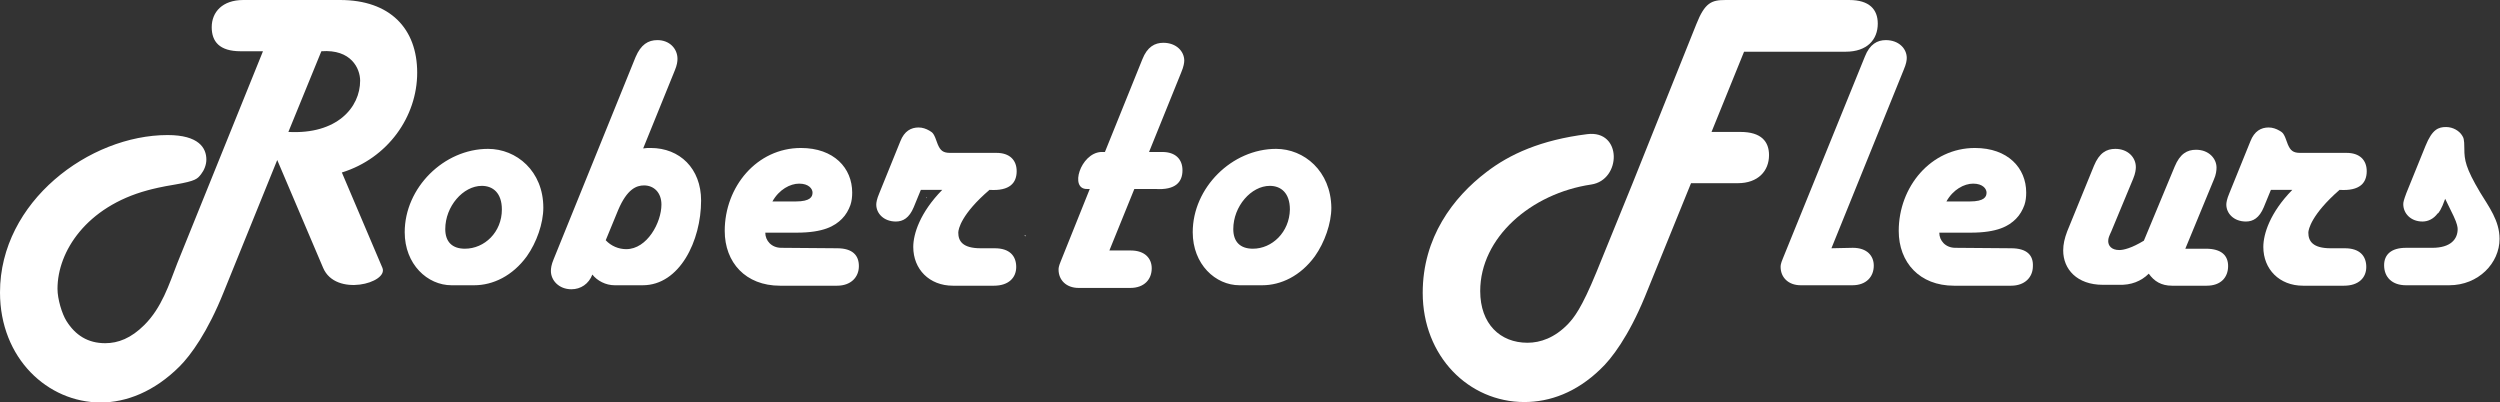 <?xml version="1.0" encoding="utf-8"?>
<!-- Generator: Adobe Illustrator 27.5.0, SVG Export Plug-In . SVG Version: 6.00 Build 0)  -->
<svg version="1.1" id="Laag_1" xmlns="http://www.w3.org/2000/svg" xmlns:xlink="http://www.w3.org/1999/xlink" x="0px" y="0px"
	 viewBox="0 0 560.9 90.3" style="enable-background:new 0 0 560.9 90.3;" xml:space="preserve">
<rect x="0" y="0" width="560.9" height="90.3" fill="#333333" stroke="none"/>
<style type="text/css">
	.st0{fill:#FFFFFF;}
</style>
<path class="st0" d="M356.1,30.1c-10.4,1.3-17.4,4.5-22.6,8.5c-7.5,5.7-14.3,14.7-14.3,27.1c0,14.2,10.3,24.5,22.8,24.5
	c5.8,0,11.7-2.2,17-7.3c2.6-2.4,6.4-7.5,10-16.2l10.4-25.6l10.5,0c4.5,0,7-2.7,7-6.3c0-3-1.7-5.2-6.4-5.2h-6.5l7.3-18l22.8,0
	c4.8,0,7.2-2.7,7.2-6.3c0-3.2-1.9-5.3-6.4-5.3h-27.8c-3.1,0-4.6,0.6-6.5,5.4l-9.7,24.2l-4.6,11.5L358.2,61
	c-3.4,8.3-5.1,10.3-6.4,11.7c-3,3.1-6.2,4.2-9.1,4.2c-6.1,0-10.6-4.2-10.6-11.6c0-12,11.4-21.9,24.9-23.9
	C363.8,40.4,364,29.1,356.1,30.1z"/>
<path class="st0" d="M482.1,61.4c1.2,1.7,2.8,2.7,5.2,2.7h7.8c3.2,0,4.8-1.9,4.8-4.4c0-2.3-1.4-3.9-5-3.9h-4.6l6.4-15.5
	c0.5-1.1,0.6-2.1,0.6-2.7c0-2-1.7-4-4.6-4c-2,0-3.6,0.9-4.8,3.8L481,54c-2.8,1.7-4.6,2.1-5.5,2.1c-1.8,0-2.5-1-2.5-2
	c0-0.7,0.2-1.1,0.7-2.2l4.9-11.8c0.5-1.2,0.6-2.1,0.6-2.6c0-2.2-1.8-4.1-4.6-4.1c-2,0-3.6,0.9-4.8,3.8l-6,14.7
	c-0.6,1.6-0.9,2.9-0.9,4.3c0,4.2,3.1,7.7,8.9,7.7h3.6C478.1,64,480.4,63.1,482.1,61.4z"/>
<path class="st0" d="M509.5,42.6l4.8,0c-5,5.1-6.5,9.9-6.5,12.8c0,5,3.6,8.7,8.9,8.7h9.2c3.3,0,5-1.8,5-4.2c0-2.5-1.5-4.2-4.8-4.2
	h-3.2c-4,0-5-1.6-5-3.5c0-0.7,0.7-4.1,7-9.6c4.6,0.3,6.1-1.6,6.1-4.2c0-2.5-1.6-4.1-4.5-4.1l-10.4,0c-1.6,0-2.2-0.5-2.8-1.9
	c-0.9-2.6-1.1-2.6-1.9-3.1c-0.7-0.4-1.5-0.7-2.4-0.7c-1.7,0-3.2,0.8-4.1,3.1l-4.7,11.6c-0.6,1.4-0.7,2.2-0.7,2.6
	c0,2,1.7,3.8,4.4,3.8c1.6,0,3-0.8,4-3.2L509.5,42.6z"/>
<path class="st0" d="M410.9,55.7l16.2-40c0.6-1.4,0.7-2.2,0.7-2.7c0-2.1-1.8-4-4.7-4c-1.9,0-3.6,0.9-4.7,3.7L400,58
	c-0.5,1.2-0.5,1.6-0.5,1.9c0,2.3,1.7,4.1,4.5,4.1l11.6,0c3.1,0,4.8-1.9,4.8-4.4c0-2.2-1.5-4-4.7-4L410.9,55.7z"/>
<path class="st0" d="M548.6,44.6c0.6,1.3,1.3,2.6,1.9,3.9c0.8,1.7,0.9,2.5,0.9,2.9c0,2.2-1.5,4.2-5.7,4.2l-5.9,0
	c-3.4,0-4.9,1.6-4.9,3.9c0,2.7,1.8,4.5,4.9,4.5l9.7,0c6.6,0,11.3-5,11.3-10.4c0-4.1-2.4-7.2-4.4-10.5c-3.2-5.4-3.5-7.2-3.5-9.7
	c0-2.3-0.2-2.5-0.5-3c-0.6-1-2-1.9-3.6-1.9c-1.7,0-3.1,0.5-4.6,4.2l-4.3,10.6c-0.6,1.6-0.7,2.1-0.7,2.5c0,2.1,1.7,3.9,4.3,3.9
	c1.3,0,2.5-0.6,3.4-1.8C547.1,47.9,547.8,46.9,548.6,44.6z"/>
<path class="st0" d="M222,42.6c4.6,0.3,6.1-1.6,6.1-4.2c0-2.5-1.6-4.1-4.5-4.1l-10.4,0c-1.6,0-2.2-0.5-2.8-1.9
	c-0.9-2.6-1.1-2.6-1.9-3.1c-0.7-0.4-1.5-0.7-2.4-0.7c-1.7,0-3.2,0.8-4.1,3.1l-4.7,11.6c-0.6,1.4-0.7,2.2-0.7,2.6
	c0,2,1.7,3.8,4.4,3.8c1.6,0,3-0.8,4-3.2l1.6-3.9l4.8,0c-5,5.1-6.5,9.9-6.5,12.8c0,5,3.6,8.7,8.9,8.7h9.2c3.3,0,5-1.8,5-4.2
	c0-2.5-1.5-4.2-4.8-4.2H220c-4,0-5-1.6-5-3.5C215,51.4,215.7,48,222,42.6z M207.8,44.5c0.1-0.1,0.1-0.2,0.2-0.3h-0.1L207.8,44.5z
	 M265.7,13.6c0-2.1-1.8-4-4.7-4c-1.9,0-3.6,0.9-4.7,3.7l-8.4,20.8H247c-4.6,0.3-7.1,8.4-3.1,8.3l0.6,0L238,58.6
	c-0.5,1.2-0.5,1.6-0.5,1.9c0,2.3,1.7,4.1,4.5,4.1l11.6,0c3.1,0,4.8-1.9,4.8-4.4c0-2.2-1.5-4-4.7-4l-4.8,0l5.6-13.8l4.7,0
	c4.6,0.3,6.1-1.6,6.1-4.2c0-2.5-1.6-4.1-4.5-4.1h-3l7.2-17.8C265.6,14.9,265.7,14,265.7,13.6z M230.1,53.1c0-0.1,0-0.2,0-0.3
	c-0.1,0-0.2,0-0.3,0.1C230,52.9,230.1,53,230.1,53.1z M286.3,33.4c-9.9,0-18.7,8.7-18.7,18.7c0,7.2,5.1,11.9,10.5,11.9h0l5.1,0
	c4.2,0,8.6-2.1,11.8-6.5c2.2-3.1,3.7-7.4,3.7-10.9C298.6,38.4,292.6,33.4,286.3,33.4z M281.1,55.8c-2.9,0-4.4-1.6-4.4-4.4
	c0-5.1,4-9.7,8.2-9.7c2.5,0,4.5,1.6,4.5,5.3C289.3,52.1,285.4,55.8,281.1,55.8z M187.8,55.7l-12.5-0.1c-2.2,0-3.6-1.6-3.6-3.4l7,0
	c6.1,0,8.6-1.5,10.2-3.1c0.9-0.9,1.5-2,1.9-3.1c0.3-0.9,0.4-1.8,0.4-2.8c0-5.5-4.1-10-11.5-10c-9.9,0-17.1,8.7-17.1,18.6
	c0,7.1,4.7,12.3,12.4,12.3l12.8,0c3.1,0,4.9-1.9,4.9-4.4C192.7,57.3,191.3,55.7,187.8,55.7z M179.3,41.2c2.2,0,3,1.2,3,2
	c0,0.9-0.4,2-3.8,2l-5.2,0C174.8,42.5,177.3,41.2,179.3,41.2z M109.5,33.4c-9.9,0-18.7,8.7-18.7,18.7c0,7.2,5.1,11.9,10.5,11.9h0
	l5.1,0c4.2,0,8.6-2.1,11.8-6.5c2.2-3.1,3.7-7.4,3.7-10.9C121.9,38.4,115.9,33.4,109.5,33.4z M104.3,55.8c-2.9,0-4.4-1.6-4.4-4.4
	c0-5.1,4-9.7,8.2-9.7c2.5,0,4.5,1.6,4.5,5.3C112.6,52.1,108.7,55.8,104.3,55.8z M93.6,16.3C93.6,6.4,87.5,0,76.3,0H54.6
	c-4.7,0-7.1,2.7-7.1,6.1c0,3.2,1.7,5.4,6.5,5.4H59L39.8,59c-1.9,4.9-3.5,10-7.4,13.9c-3,3-5.9,4.1-8.8,4.1c-3.9,0-6.7-1.8-8.7-5
	c-1-1.6-2-4.9-2-7.2c0-8.4,6.5-18.4,20.2-22.1c1.1-0.3,3.1-0.8,6.2-1.3c4.7-0.8,5-1.3,5.8-2.3c0.7-0.9,1.2-2.1,1.2-3.3
	c0-2.6-1.7-5.5-8.7-5.5C20.1,30.3,0,45.2,0,65.6c0,14.8,10.7,24.7,22.6,24.7c5.7,0,12-2.4,17.7-8.1c2.5-2.5,6.3-7.7,9.9-16.7
	l12-29.6l10.3,24.2c2.8,6.6,14.7,3.4,13.3,0l-9.1-21.4C87,35.5,93.6,26.2,93.6,16.3z M64.7,29.6l7.4-18.1c6.7-0.5,8.7,3.9,8.7,6.6
	C80.8,24.1,75.6,30.2,64.7,29.6z M146,33.2c-0.6,0-1.1,0-1.7,0.1l7.1-17.5c0.5-1.2,0.6-2,0.6-2.6c0-2.3-1.8-4.2-4.5-4.2
	c-2.1,0-3.7,1-4.9,3.8l-18.4,45.4c-0.5,1.2-0.6,2-0.6,2.6c0,2.1,1.8,4.1,4.6,4.1c2.1,0,3.9-1.2,4.7-3.3c1.1,1.4,3,2.4,5,2.4l6.3,0
	c8.3,0,13.1-10,13.1-19C157.3,37.8,152.5,33.2,146,33.2z M140.5,55.9c-1.7,0-3.4-0.7-4.6-2l2.8-6.8c2-4.7,4.1-5.5,5.8-5.5
	c2.2,0,3.9,1.6,3.9,4.3C148.4,49.9,145.2,55.9,140.5,55.9z"/>
<path class="st0" d="M451.2,55.7l-12.5-0.1c-2.2,0-3.6-1.6-3.6-3.4l7,0c6.1,0,8.6-1.5,10.2-3.1c0.9-0.9,1.5-2,1.9-3.1
	c0.3-0.9,0.4-1.8,0.4-2.8c0-5.5-4.1-10-11.5-10c-9.9,0-17.1,8.7-17.1,18.6c0,7.1,4.7,12.3,12.4,12.3l12.8,0c3.1,0,4.9-1.9,4.9-4.4
	C456.2,57.3,454.8,55.7,451.2,55.7z M442.7,41.2c2.2,0,3,1.2,3,2c0,0.9-0.4,2-3.8,2l-5.2,0C438.2,42.5,440.7,41.2,442.7,41.2z"/>
</svg>
